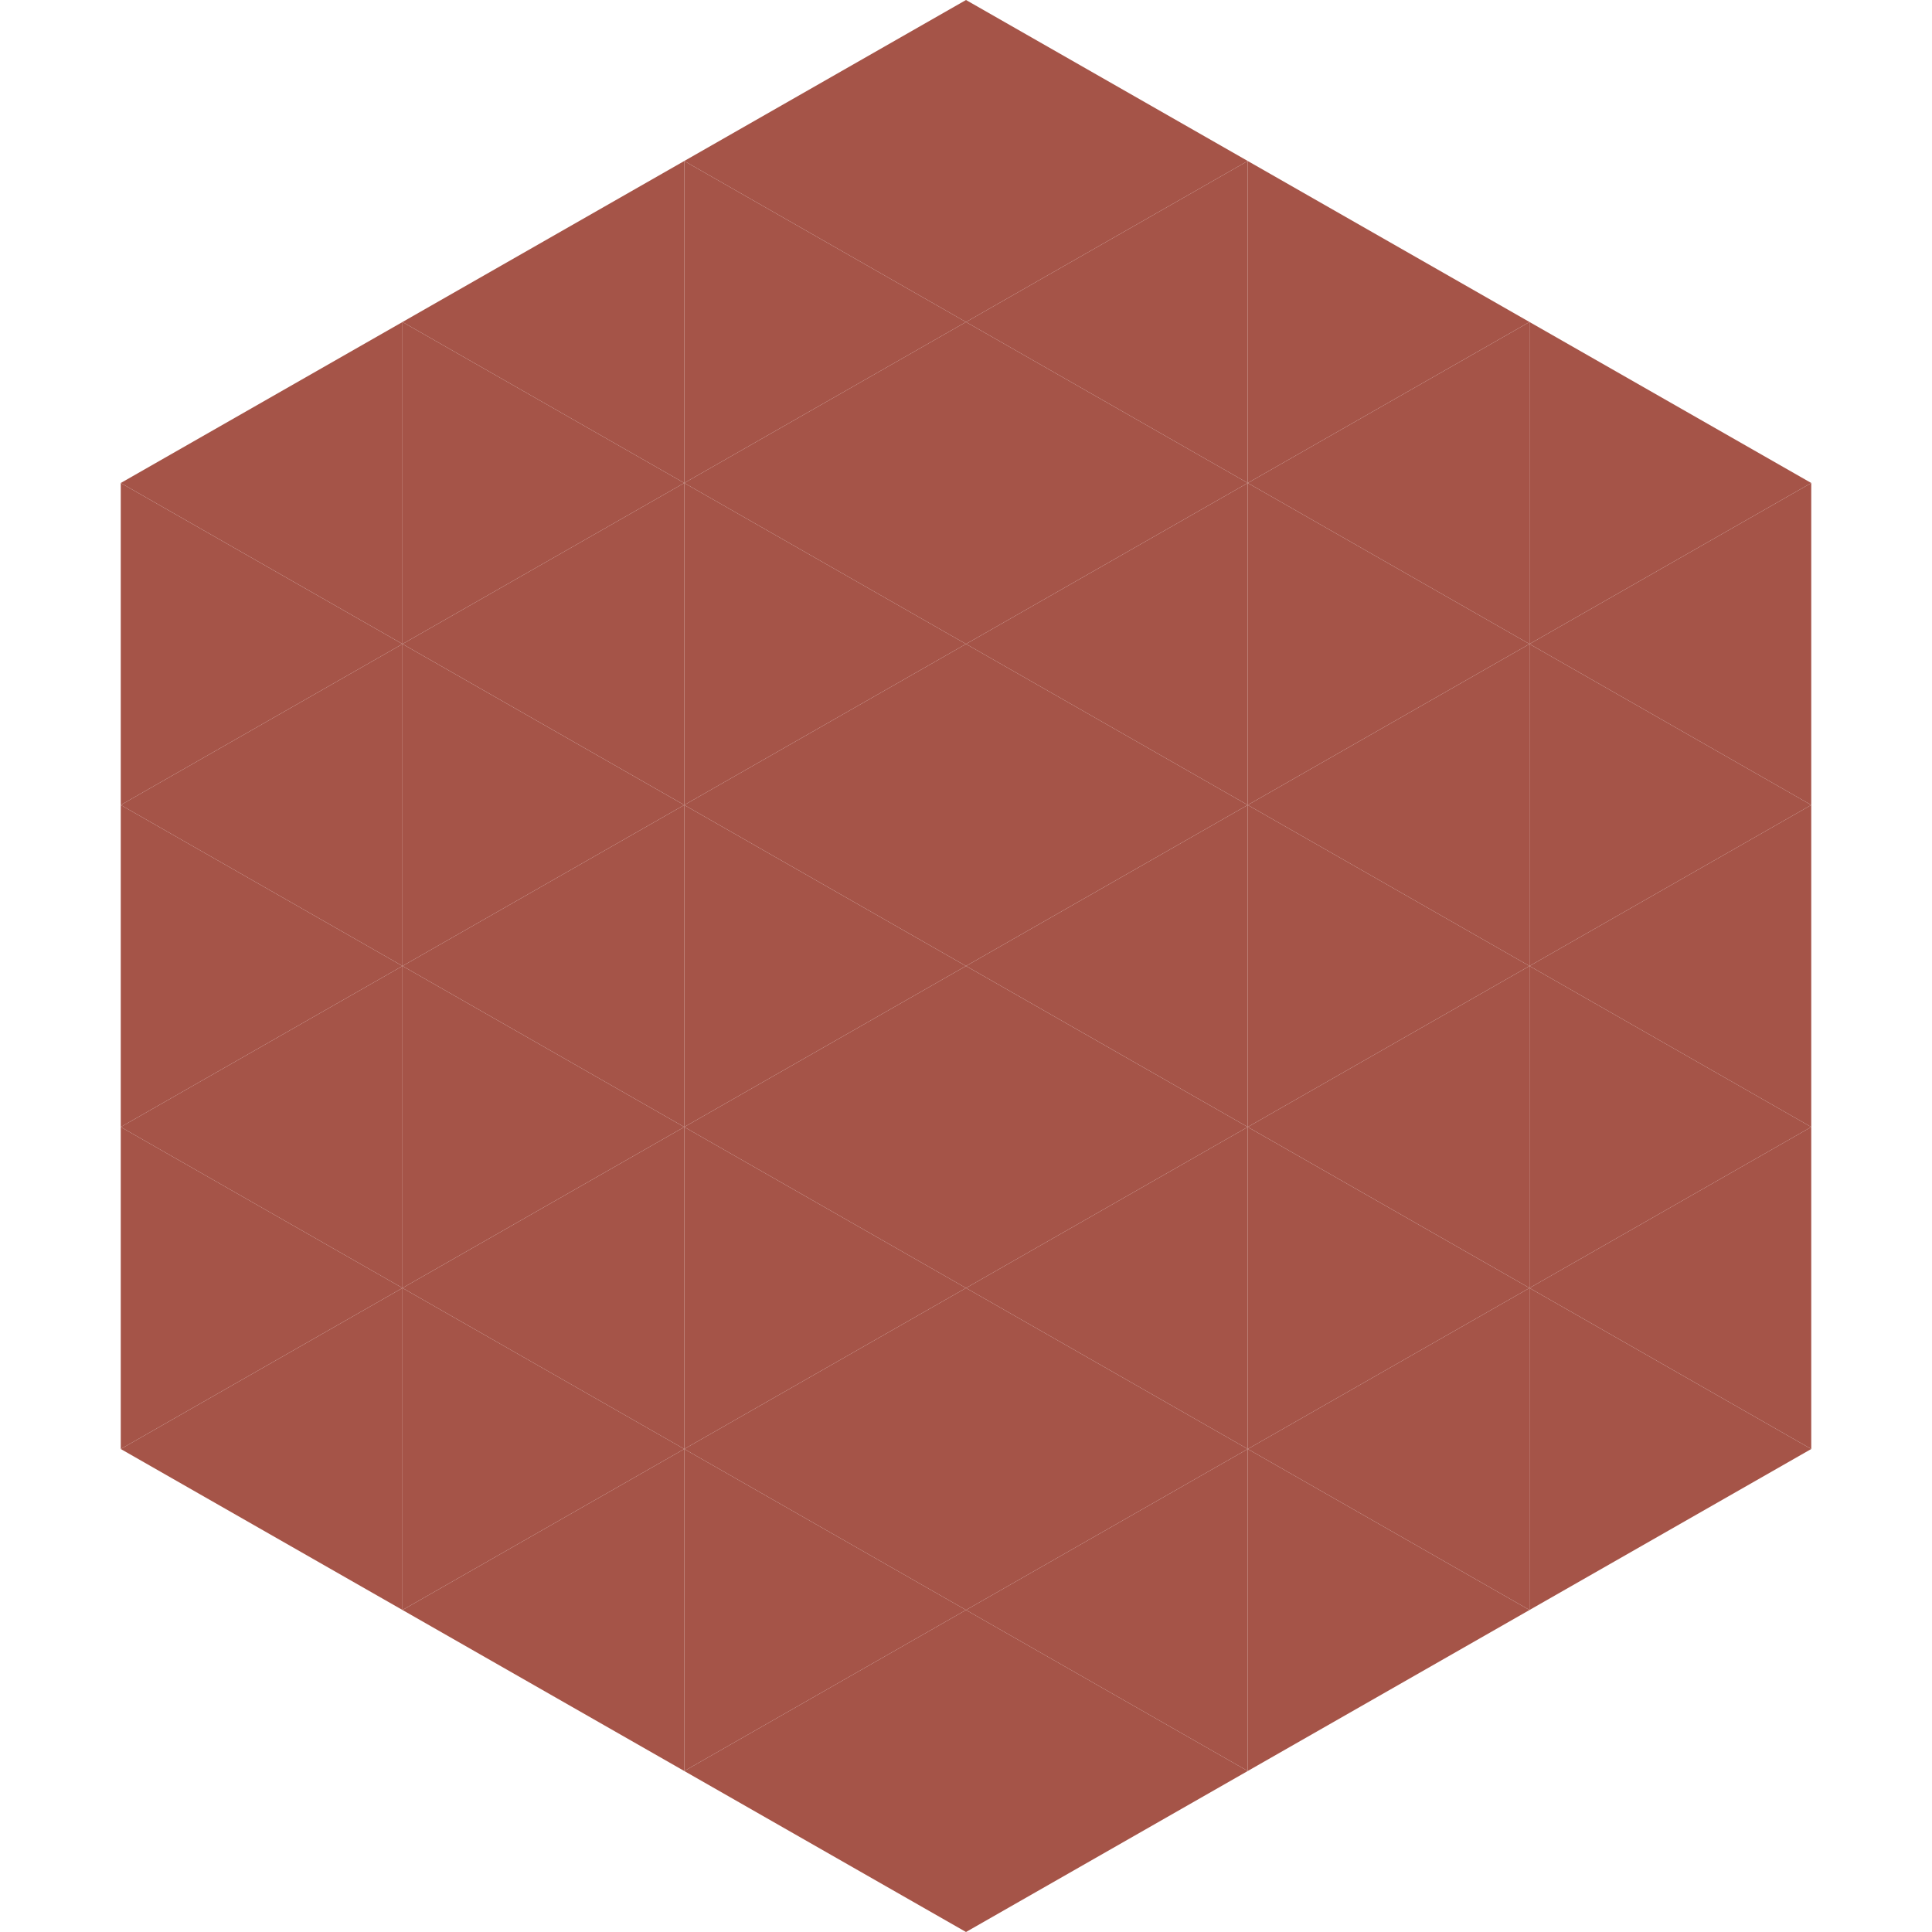 <?xml version="1.0"?>
<!-- Generated by SVGo -->
<svg width="240" height="240"
     xmlns="http://www.w3.org/2000/svg"
     xmlns:xlink="http://www.w3.org/1999/xlink">
<polygon points="50,40 15,60 50,80" style="fill:rgb(165,84,72)" />
<polygon points="190,40 225,60 190,80" style="fill:rgb(165,84,72)" />
<polygon points="15,60 50,80 15,100" style="fill:rgb(165,84,72)" />
<polygon points="225,60 190,80 225,100" style="fill:rgb(165,84,72)" />
<polygon points="50,80 15,100 50,120" style="fill:rgb(165,84,72)" />
<polygon points="190,80 225,100 190,120" style="fill:rgb(165,84,72)" />
<polygon points="15,100 50,120 15,140" style="fill:rgb(165,84,72)" />
<polygon points="225,100 190,120 225,140" style="fill:rgb(165,84,72)" />
<polygon points="50,120 15,140 50,160" style="fill:rgb(165,84,72)" />
<polygon points="190,120 225,140 190,160" style="fill:rgb(165,84,72)" />
<polygon points="15,140 50,160 15,180" style="fill:rgb(165,84,72)" />
<polygon points="225,140 190,160 225,180" style="fill:rgb(165,84,72)" />
<polygon points="50,160 15,180 50,200" style="fill:rgb(165,84,72)" />
<polygon points="190,160 225,180 190,200" style="fill:rgb(165,84,72)" />
<polygon points="15,180 50,200 15,220" style="fill:rgb(255,255,255); fill-opacity:0" />
<polygon points="225,180 190,200 225,220" style="fill:rgb(255,255,255); fill-opacity:0" />
<polygon points="50,0 85,20 50,40" style="fill:rgb(255,255,255); fill-opacity:0" />
<polygon points="190,0 155,20 190,40" style="fill:rgb(255,255,255); fill-opacity:0" />
<polygon points="85,20 50,40 85,60" style="fill:rgb(165,84,72)" />
<polygon points="155,20 190,40 155,60" style="fill:rgb(165,84,72)" />
<polygon points="50,40 85,60 50,80" style="fill:rgb(165,84,72)" />
<polygon points="190,40 155,60 190,80" style="fill:rgb(165,84,72)" />
<polygon points="85,60 50,80 85,100" style="fill:rgb(165,84,72)" />
<polygon points="155,60 190,80 155,100" style="fill:rgb(165,84,72)" />
<polygon points="50,80 85,100 50,120" style="fill:rgb(165,84,72)" />
<polygon points="190,80 155,100 190,120" style="fill:rgb(165,84,72)" />
<polygon points="85,100 50,120 85,140" style="fill:rgb(165,84,72)" />
<polygon points="155,100 190,120 155,140" style="fill:rgb(165,84,72)" />
<polygon points="50,120 85,140 50,160" style="fill:rgb(165,84,72)" />
<polygon points="190,120 155,140 190,160" style="fill:rgb(165,84,72)" />
<polygon points="85,140 50,160 85,180" style="fill:rgb(165,84,72)" />
<polygon points="155,140 190,160 155,180" style="fill:rgb(165,84,72)" />
<polygon points="50,160 85,180 50,200" style="fill:rgb(165,84,72)" />
<polygon points="190,160 155,180 190,200" style="fill:rgb(165,84,72)" />
<polygon points="85,180 50,200 85,220" style="fill:rgb(165,84,72)" />
<polygon points="155,180 190,200 155,220" style="fill:rgb(165,84,72)" />
<polygon points="120,0 85,20 120,40" style="fill:rgb(165,84,72)" />
<polygon points="120,0 155,20 120,40" style="fill:rgb(165,84,72)" />
<polygon points="85,20 120,40 85,60" style="fill:rgb(165,84,72)" />
<polygon points="155,20 120,40 155,60" style="fill:rgb(165,84,72)" />
<polygon points="120,40 85,60 120,80" style="fill:rgb(165,84,72)" />
<polygon points="120,40 155,60 120,80" style="fill:rgb(165,84,72)" />
<polygon points="85,60 120,80 85,100" style="fill:rgb(165,84,72)" />
<polygon points="155,60 120,80 155,100" style="fill:rgb(165,84,72)" />
<polygon points="120,80 85,100 120,120" style="fill:rgb(165,84,72)" />
<polygon points="120,80 155,100 120,120" style="fill:rgb(165,84,72)" />
<polygon points="85,100 120,120 85,140" style="fill:rgb(165,84,72)" />
<polygon points="155,100 120,120 155,140" style="fill:rgb(165,84,72)" />
<polygon points="120,120 85,140 120,160" style="fill:rgb(165,84,72)" />
<polygon points="120,120 155,140 120,160" style="fill:rgb(165,84,72)" />
<polygon points="85,140 120,160 85,180" style="fill:rgb(165,84,72)" />
<polygon points="155,140 120,160 155,180" style="fill:rgb(165,84,72)" />
<polygon points="120,160 85,180 120,200" style="fill:rgb(165,84,72)" />
<polygon points="120,160 155,180 120,200" style="fill:rgb(165,84,72)" />
<polygon points="85,180 120,200 85,220" style="fill:rgb(165,84,72)" />
<polygon points="155,180 120,200 155,220" style="fill:rgb(165,84,72)" />
<polygon points="120,200 85,220 120,240" style="fill:rgb(165,84,72)" />
<polygon points="120,200 155,220 120,240" style="fill:rgb(165,84,72)" />
<polygon points="85,220 120,240 85,260" style="fill:rgb(255,255,255); fill-opacity:0" />
<polygon points="155,220 120,240 155,260" style="fill:rgb(255,255,255); fill-opacity:0" />
</svg>
